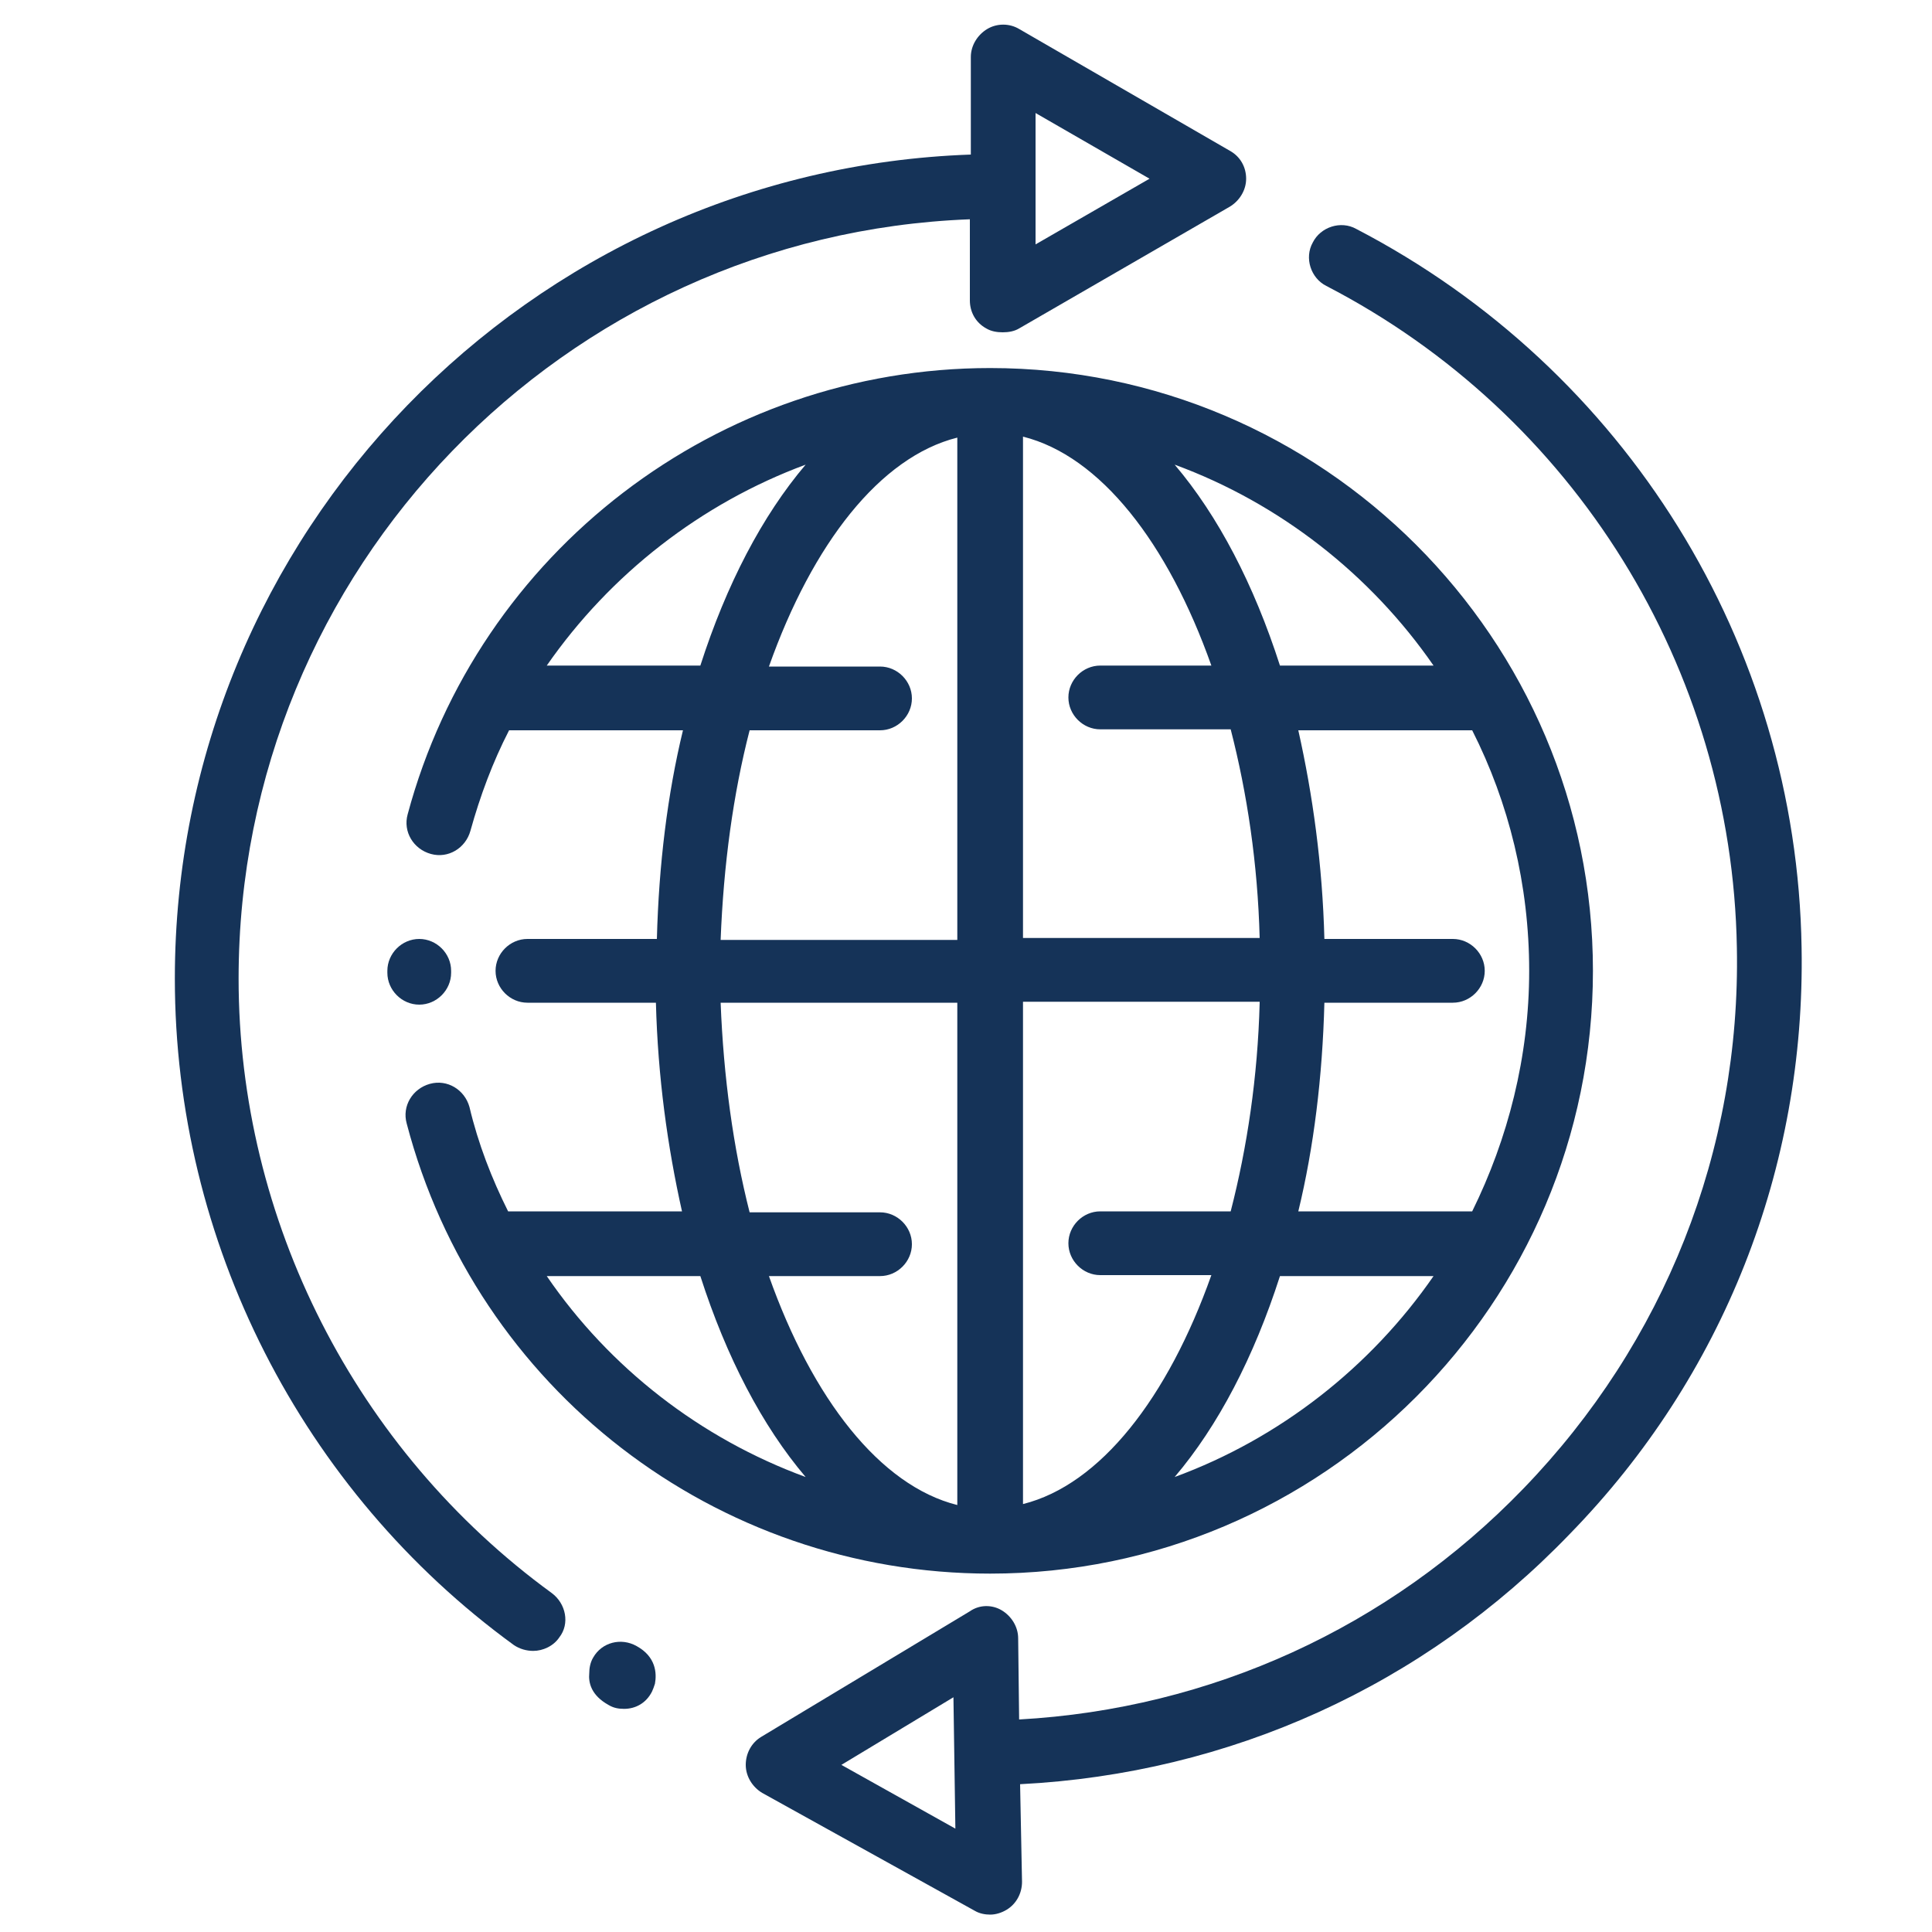 <?xml version="1.0" encoding="UTF-8"?>
<!-- Generator: Adobe Illustrator 27.9.0, SVG Export Plug-In . SVG Version: 6.00 Build 0)  -->
<svg xmlns="http://www.w3.org/2000/svg" xmlns:xlink="http://www.w3.org/1999/xlink" version="1.1" id="icons" x="0px" y="0px" viewBox="0 0 200 200" style="enable-background:new 0 0 200 200;" xml:space="preserve">
<g>
	<path style="fill:#153358;" d="M164.9,100.5c0-34.4-28-62.4-62.4-62.4c-28.2,0-53,19-60.3,46.2c-0.5,1.8,0.6,3.6,2.4,4.1   c1.8,0.5,3.6-0.6,4.1-2.4c1-3.6,2.3-7.1,4-10.4h18c-1.6,6.6-2.5,13.9-2.7,21.6H54.6c-1.8,0-3.3,1.5-3.3,3.3s1.5,3.3,3.3,3.3h13.3   c0.2,7.7,1.2,14.9,2.7,21.6h-18c-1.7-3.4-3.1-7-4-10.8c-0.5-1.8-2.3-2.9-4.1-2.4s-2.9,2.3-2.4,4.1c7.2,27.5,32,46.6,60.4,46.6   C136.9,162.9,164.9,134.9,164.9,100.5z M105.9,45.2c8,2,15,11,19.5,23.7h-11.5c-1.8,0-3.3,1.5-3.3,3.3s1.5,3.3,3.3,3.3h13.5   c1.7,6.6,2.8,13.9,3,21.6h-24.5C105.9,97.1,105.9,45.2,105.9,45.2z M130.4,103.8c-0.2,7.7-1.3,15-3,21.6h-13.5   c-1.8,0-3.3,1.5-3.3,3.3c0,1.8,1.5,3.3,3.3,3.3h11.5c-4.5,12.7-11.5,21.7-19.5,23.7v-52h24.5V103.8z M121.6,152.9   c4.5-5.3,8.2-12.4,10.9-20.8h15.9C141.9,141.5,132.5,148.9,121.6,152.9z M152.4,125.4h-18c1.6-6.6,2.5-13.9,2.7-21.6h13.3   c1.8,0,3.3-1.5,3.3-3.3s-1.5-3.3-3.3-3.3h-13.3c-0.2-7.7-1.2-14.9-2.7-21.6h18c3.8,7.5,5.9,16,5.9,24.9   C158.3,109.4,156.1,117.9,152.4,125.4z M148.4,68.9h-15.9c-2.7-8.4-6.4-15.5-10.9-20.8C132.5,52.1,141.9,59.5,148.4,68.9z    M56.6,68.9c6.6-9.5,16-16.8,26.8-20.8c-4.5,5.3-8.2,12.4-10.9,20.8H56.6z M77.6,75.6h13.5c1.8,0,3.3-1.5,3.3-3.3S92.9,69,91.1,69   H79.6c4.5-12.7,11.5-21.7,19.5-23.7v52H74.6C74.9,89.5,75.9,82.2,77.6,75.6z M74.6,103.8h24.5v52c-8-2-15-11-19.5-23.7h11.5   c1.8,0,3.3-1.5,3.3-3.3s-1.5-3.3-3.3-3.3H77.6C75.9,118.8,74.9,111.5,74.6,103.8z M56.6,132.1h15.9c2.7,8.4,6.4,15.5,10.9,20.8   C72.5,148.9,63.1,141.6,56.6,132.1z"></path>
	<path style="fill:#153358;" d="M43.4,104c1.8,0,3.3-1.5,3.3-3.3v-0.2c0-1.8-1.5-3.3-3.3-3.3s-3.3,1.5-3.3,3.3v0.2   C40.1,102.5,41.6,104,43.4,104z"></path>
	<path style="fill:#153358;" d="M57.1,164.9c-20.3-14.8-32.4-38.6-32.4-63.6c0-42.4,33.7-77,75.7-78.6v8.4c0,1.2,0.6,2.3,1.7,2.9   c0.5,0.3,1.1,0.4,1.7,0.4s1.2-0.1,1.7-0.4l21.8-12.6c1-0.6,1.7-1.7,1.7-2.9s-0.6-2.3-1.7-2.9L105.5,3c-1-0.6-2.3-0.6-3.3,0   s-1.7,1.7-1.7,2.9V16c-45.7,1.6-82.4,39.2-82.4,85.3c0,27.2,13.1,53,35.1,69c0.6,0.4,1.3,0.6,2,0.6c1,0,2.1-0.5,2.7-1.4   C59,168.1,58.6,166,57.1,164.9z M107.2,11.7l11.8,6.8l-11.8,6.8V11.7z"></path>
	<path style="fill:#153358;" d="M65.9,170.4c-1.6-0.9-3.6-0.4-4.5,1.2c-0.3,0.5-0.4,1.1-0.4,1.6c-0.1,1,0.2,2.3,2,3.3   c0.5,0.3,1,0.4,1.6,0.4c1.2,0,2.3-0.6,2.9-1.8c0.1-0.2,0.2-0.5,0.3-0.8C68,173.2,67.9,171.5,65.9,170.4z"></path>
	<path style="fill:#153358;" d="M186.5,98.1c-0.5-31.4-18.2-59.9-46.1-74.4c-1.6-0.9-3.7-0.2-4.5,1.4c-0.9,1.6-0.2,3.7,1.4,4.5   c25.7,13.3,42,39.6,42.5,68.5c0.4,21-7.5,40.9-22.1,56c-13.9,14.4-32.4,22.8-52.2,23.9l-0.1-8.4c0-1.2-0.7-2.3-1.7-2.9   s-2.3-0.6-3.3,0.1l-21.6,13c-1,0.6-1.6,1.7-1.6,2.9s0.7,2.3,1.7,2.9l22,12.2c0.5,0.3,1.1,0.4,1.6,0.4c0.6,0,1.2-0.2,1.7-0.5   c1-0.6,1.6-1.7,1.6-2.9l-0.2-10.1c21.7-1.1,41.8-10.2,56.9-25.9C178.4,142.5,186.9,120.9,186.5,98.1z M87.1,182.7l11.6-7l0.2,13.6   L87.1,182.7z"></path>
</g>
</svg>
